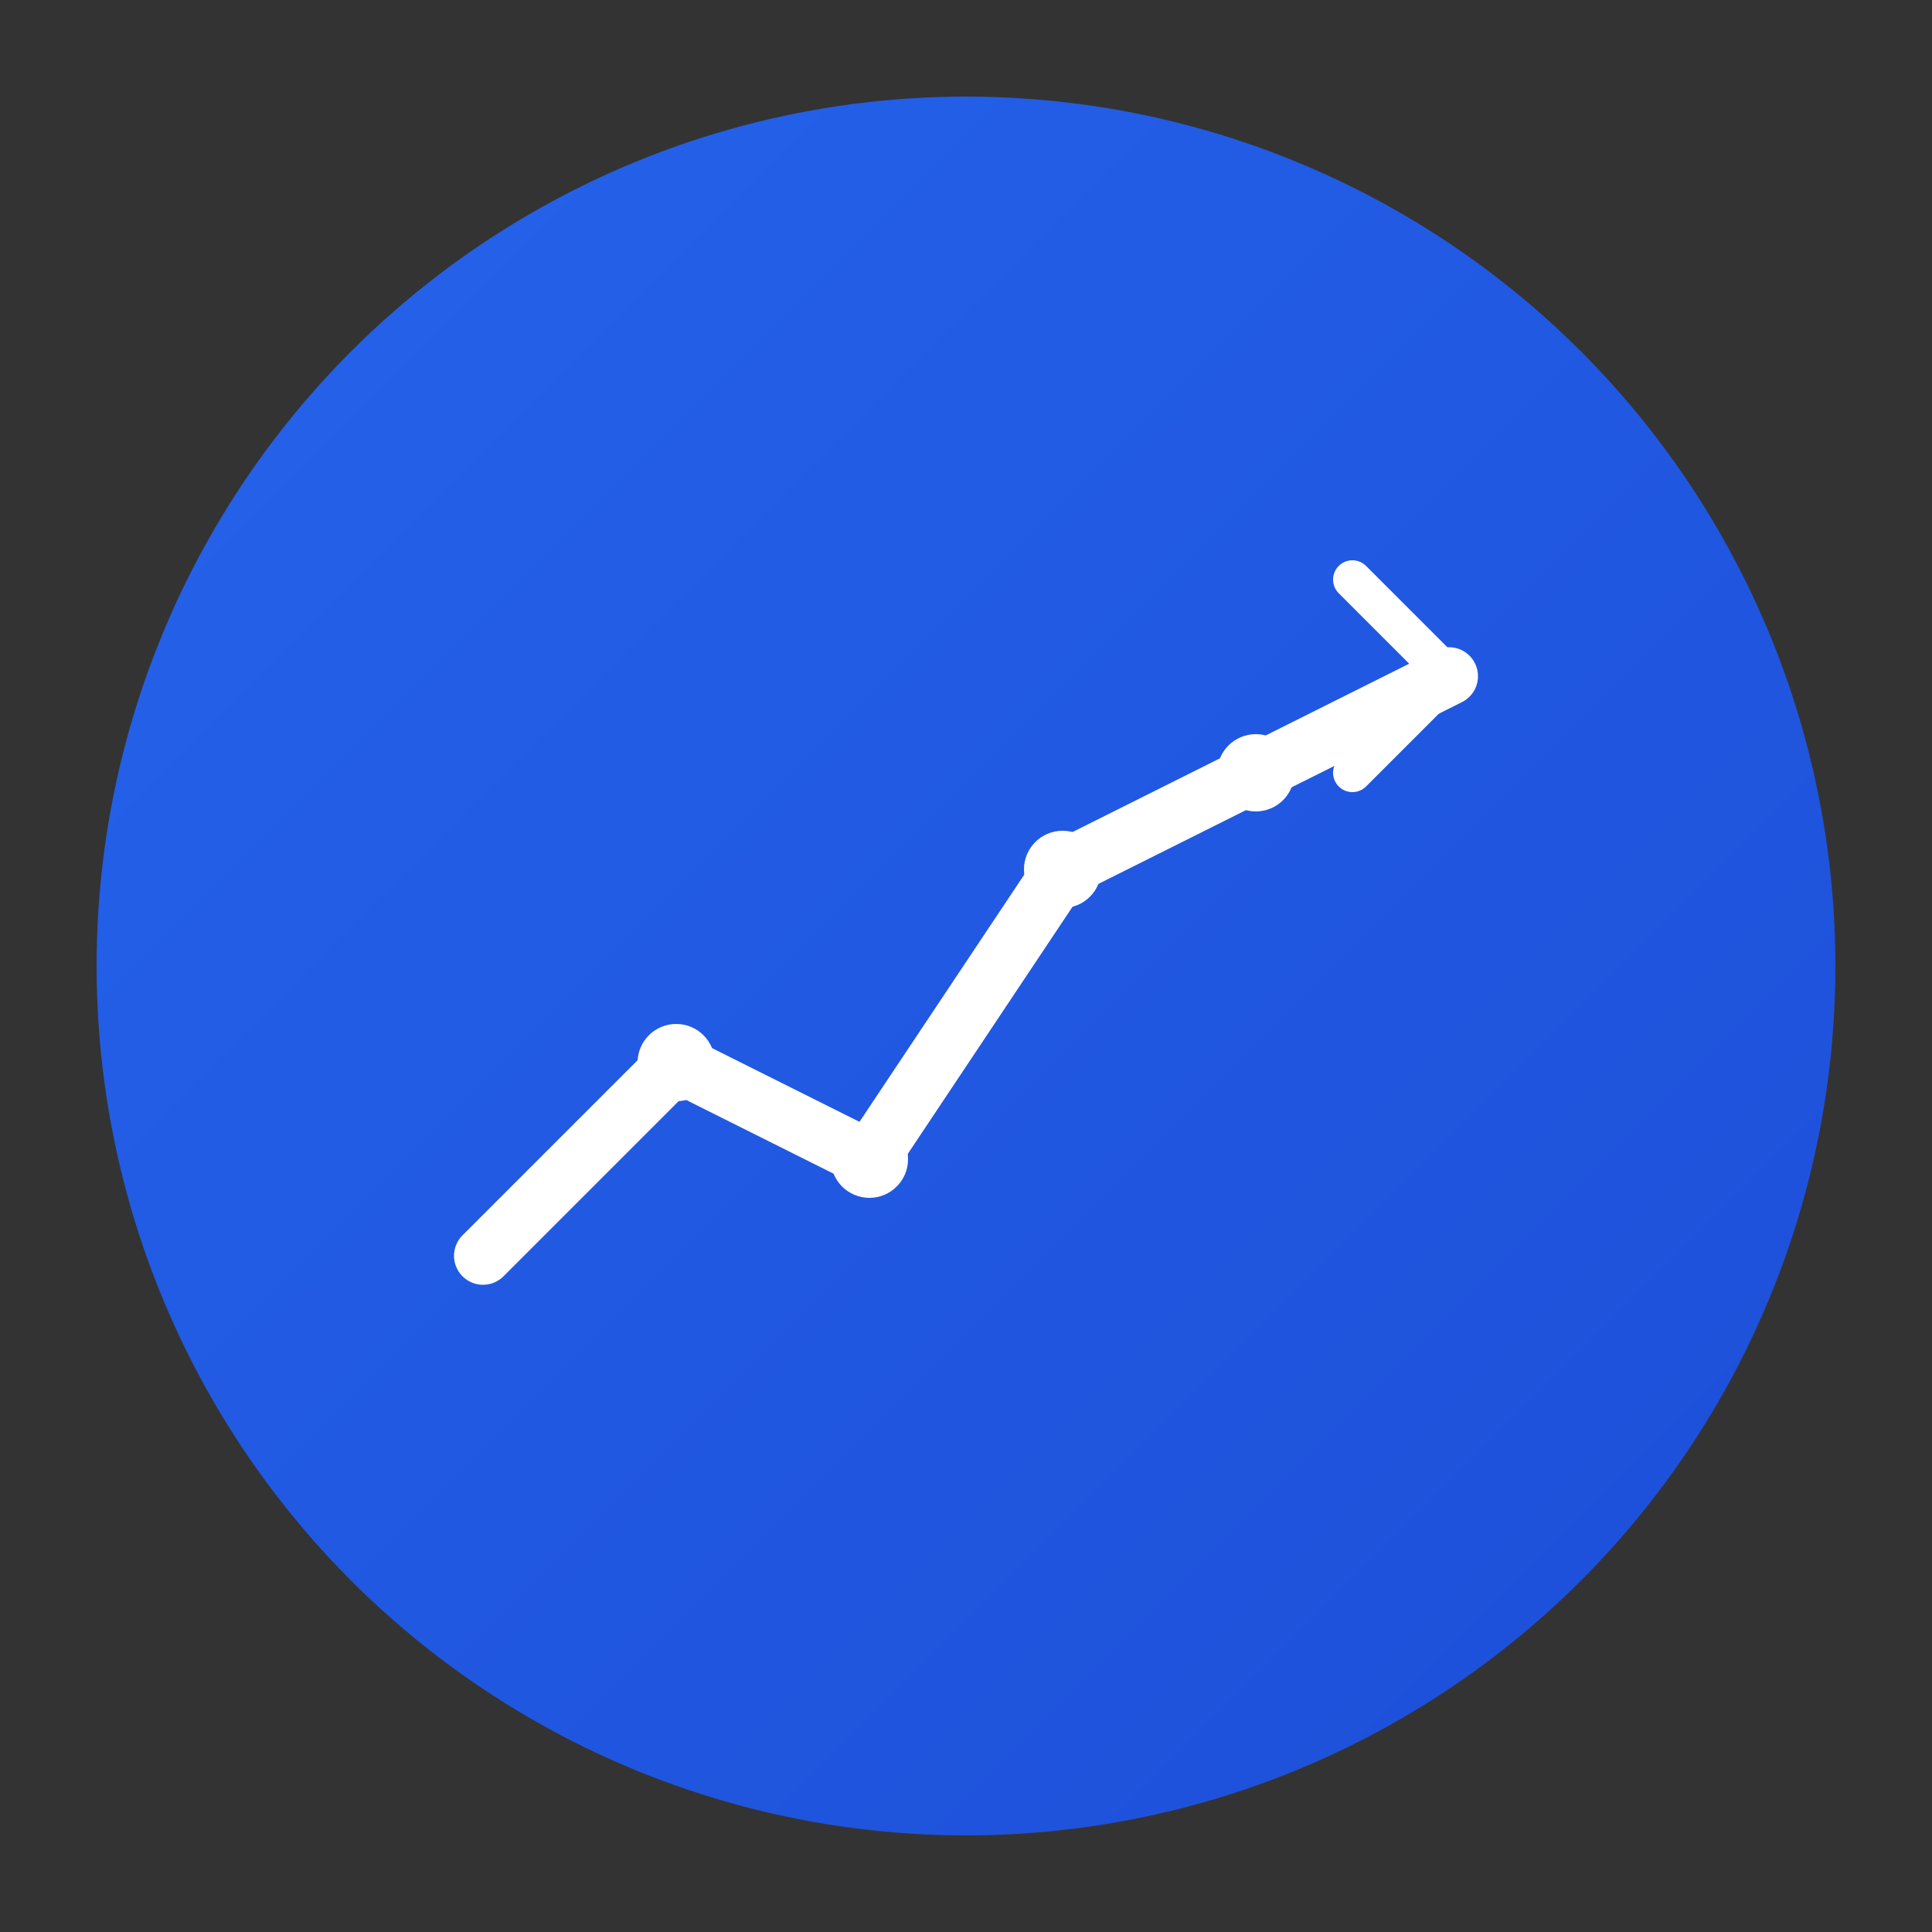 <svg xmlns="http://www.w3.org/2000/svg" viewBox="0 0 100 100">
  <rect x="0" y="0" width="100" height="100" fill="#333333" stroke="none"/>
  <defs>
    <linearGradient id="gradient" x1="0%" y1="0%" x2="100%" y2="100%">
      <stop offset="0%" style="stop-color:#2563eb;stop-opacity:1" />
      <stop offset="100%" style="stop-color:#1d4ed8;stop-opacity:1" />
    </linearGradient>
  </defs>
  
  <!-- Background circle -->
  <circle cx="50" cy="50" r="45" fill="url(#gradient)"/>
  
  <!-- Financial chart icon -->
  <path d="M25 65 L35 55 L45 60 L55 45 L65 40 L75 35" stroke="white" stroke-width="3" fill="none" stroke-linecap="round" stroke-linejoin="round"/>
  
  <!-- Data points -->
  <circle cx="35" cy="55" r="2" fill="white"/>
  <circle cx="45" cy="60" r="2" fill="white"/>
  <circle cx="55" cy="45" r="2" fill="white"/>
  <circle cx="65" cy="40" r="2" fill="white"/>
  
  <!-- Arrow -->
  <path d="M70 30 L75 35 L70 40" stroke="white" stroke-width="2" fill="none" stroke-linecap="round" stroke-linejoin="round"/>
</svg>